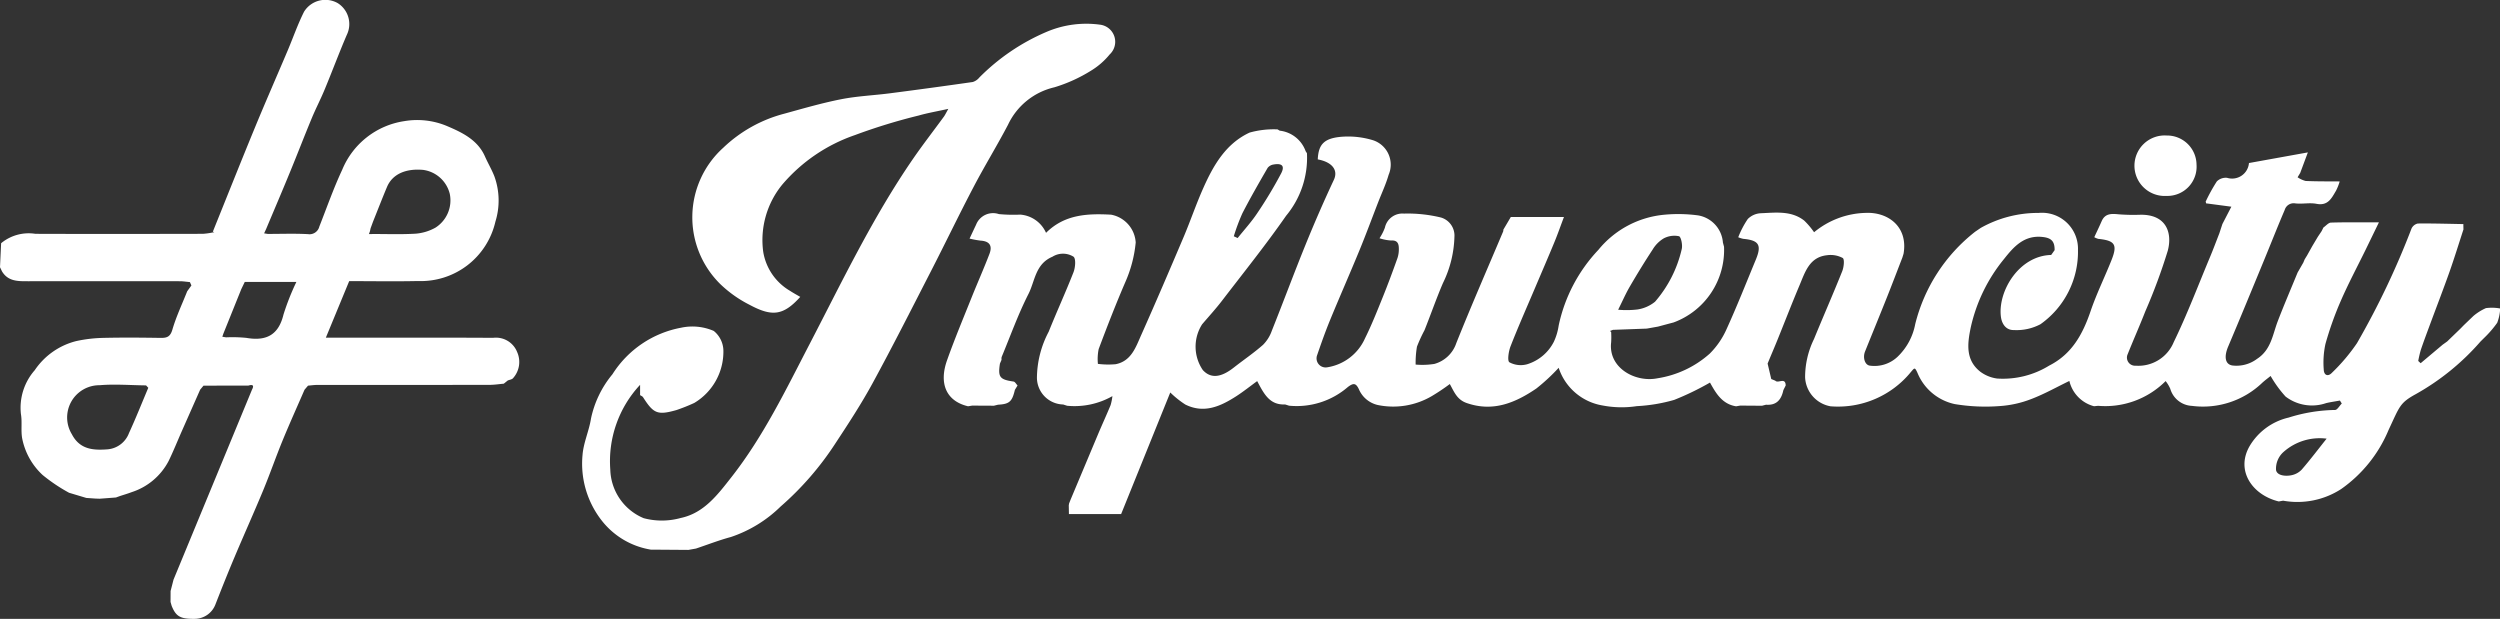 <svg xmlns="http://www.w3.org/2000/svg" xmlns:xlink="http://www.w3.org/1999/xlink" id="Grupo_1510" data-name="Grupo 1510" width="223.042" height="55.214" viewBox="0 0 223.042 55.214"><rect x="0" y="0" width="223.042" height="55.214" fill="#333333" stroke="none"/><defs><clipPath id="clip-path"><rect id="Rect&#xE1;ngulo_749" data-name="Rect&#xE1;ngulo 749" width="223.042" height="55.214" fill="#fff"></rect></clipPath></defs><g id="Grupo_1509" data-name="Grupo 1509" clip-path="url(#clip-path)"><path id="Trazado_4137" data-name="Trazado 4137" d="M400.2,50.157l.145-.34.2-.323.469-.841.5-.839,0,0,.335-.5,0,0,.164-.328c.224-.153.443-.43.671-.437,1.354-.042,2.71-.021,4.279-.021-.434.894-.81,1.672-1.189,2.448-.744,1.52-1.543,3.017-2.217,4.567a29.483,29.483,0,0,0-1.368,3.847,7.838,7.838,0,0,0-.149,2.255c.013.531.381.685.751.283a16.6,16.6,0,0,0,2.211-2.617,71.717,71.717,0,0,0,4.871-10.235.806.806,0,0,1,.567-.446c1.352-.015,2.7.028,4.057.052q0,.237.009.474c-.411,1.257-.8,2.522-1.239,3.769-.549,1.552-1.144,3.089-1.716,4.633-.287.776-.579,1.551-.846,2.335a9.989,9.989,0,0,0-.234,1l.216.2,1.967-1.655.379-.271.005,0,1.173-1.133.016-.016.315-.322.013-.013.834-.8a4.632,4.632,0,0,1,1.123-.705,4.13,4.13,0,0,1,1.27.033,4.018,4.018,0,0,1-.266,1.277,9.33,9.33,0,0,1-1.159,1.344l-.334.331a21.69,21.69,0,0,1-5.755,4.681c-1.457.8-1.443,1.083-2.441,3.2a12.122,12.122,0,0,1-4.234,5.277,7.178,7.178,0,0,1-5.178,1.037l-.385.069c-2.317-.555-3.877-2.713-2.609-4.928a5.476,5.476,0,0,1,3.489-2.555,14.416,14.416,0,0,1,4.135-.679c.2.006.4-.374.606-.575l-.167-.265c-.407.074-.818.133-1.221.225a3.88,3.88,0,0,1-3.628-.582,10.374,10.374,0,0,1-1.334-1.836c-.219.179-.491.377-.737.6A7.646,7.646,0,0,1,390.28,62.9a2.114,2.114,0,0,1-1.93-1.521,3.069,3.069,0,0,0-.415-.691,7.611,7.611,0,0,1-6.027,2.207l-.362.037a3.057,3.057,0,0,1-2.2-2.256c-1.135.548-2.24,1.175-3.413,1.619a9.423,9.423,0,0,1-2.812.623,16.681,16.681,0,0,1-4.009-.179,4.646,4.646,0,0,1-3.318-2.787c-.238-.516-.256-.458-.58-.081a8.387,8.387,0,0,1-7.178,3.067,2.753,2.753,0,0,1-2.266-2.573,7.746,7.746,0,0,1,.792-3.426c.828-2.025,1.711-4.028,2.522-6.059.144-.361.216-1.061.043-1.173a2.293,2.293,0,0,0-1.4-.248c-1.575.168-1.958,1.506-2.455,2.683-.679,1.61-1.309,3.24-1.964,4.86-.239.591-.49,1.177-.736,1.765l-.147.358.325,1.379.362.149c.247.276.907-.342.926.427l-.208.416c-.177.835-.6,1.373-1.546,1.3l-.358.092-1.943-.014-.37.064c-1.261-.2-1.814-1.194-2.329-2.117a24.905,24.905,0,0,1-3.195,1.546,14.735,14.735,0,0,1-3.336.557,9,9,0,0,1-3.054-.06,4.98,4.98,0,0,1-3.915-3.361,17.22,17.22,0,0,1-1.992,1.848c-1.868,1.269-3.846,2.113-6.2,1.3-.88-.3-1.128-.993-1.52-1.7a18.277,18.277,0,0,1-1.6,1.072,6.8,6.8,0,0,1-4.825.8,2.414,2.414,0,0,1-1.688-1.41c-.27-.566-.49-.564-.979-.2a6.98,6.98,0,0,1-5.249,1.671l-.354-.112c-1.4.069-1.9-.976-2.491-2.082-.631.459-1.232.94-1.876,1.355-1.4.9-2.871,1.565-4.537.734a8.364,8.364,0,0,1-1.341-1.074l-4.384,10.847H290.09q-.007-.393-.014-.787.018-.078.028-.157l.136-.346q1.231-2.934,2.463-5.868c.362-.858.751-1.7,1.107-2.564a4.726,4.726,0,0,0,.16-.8,6.855,6.855,0,0,1-4.039.86l-.356-.114a2.4,2.4,0,0,1-2.339-2.38,8.938,8.938,0,0,1,1.049-4.112C289,54.5,289.8,52.76,290.5,50.973c.162-.419.227-1.2,0-1.381a1.768,1.768,0,0,0-1.877,0c-1.535.647-1.555,2.167-2.141,3.32-.923,1.814-1.612,3.746-2.395,5.63a.725.725,0,0,0-.008.248l-.145.341c-.186,1.21-.016,1.42,1.217,1.6.133.019.238.229.356.351l-.238.389c-.249,1.057-.491,1.269-1.508,1.325l-.359.09-1.943-.01-.369.061c-1.939-.458-2.615-2.015-1.875-4.1.666-1.878,1.437-3.72,2.178-5.572.525-1.312,1.1-2.6,1.606-3.923.289-.748-.009-1.133-.785-1.184a8.68,8.68,0,0,1-.989-.182c.216-.46.395-.847.579-1.231a1.627,1.627,0,0,1,2.039-.955,13.7,13.7,0,0,0,1.905.046,2.736,2.736,0,0,1,2.3,1.626c1.66-1.655,3.71-1.732,5.8-1.621a2.69,2.69,0,0,1,2.2,2.481,11.415,11.415,0,0,1-.938,3.562c-.843,1.958-1.616,3.948-2.365,5.945a4.414,4.414,0,0,0-.069,1.324,7.34,7.34,0,0,0,1.577.03c1.4-.271,1.8-1.517,2.287-2.607,1.3-2.917,2.558-5.851,3.805-8.791.6-1.425,1.1-2.9,1.729-4.31.905-2.037,2.017-3.977,4.138-4.958a8.02,8.02,0,0,1,2.493-.285l.19.115a2.79,2.79,0,0,1,2.314,1.831l.117.181a8.082,8.082,0,0,1-1.859,5.579c-1.809,2.6-3.8,5.078-5.728,7.593-.555.723-1.175,1.4-1.767,2.093a3.7,3.7,0,0,0,.065,4.082c.7.764,1.6.686,2.75-.215.871-.683,1.792-1.307,2.62-2.037a3.346,3.346,0,0,0,.787-1.262c1.026-2.568,1.988-5.163,3.029-7.725q1.176-2.893,2.5-5.723c.424-.9-.181-1.605-1.432-1.833.062-1.336.549-1.894,2.15-2.022a7.6,7.6,0,0,1,2.8.318,2.29,2.29,0,0,1,1.374,3.073c-.24.837-.618,1.634-.934,2.449-.555,1.431-1.086,2.873-1.67,4.292-.858,2.085-1.769,4.148-2.626,6.233-.422,1.027-.792,2.077-1.153,3.128a.81.81,0,0,0,.908,1.076,4.434,4.434,0,0,0,3.367-2.588c.594-1.194,1.085-2.44,1.586-3.679.466-1.154.9-2.323,1.315-3.495a2.525,2.525,0,0,0,.114-.881c-.008-.422-.155-.708-.689-.669a4.133,4.133,0,0,1-1.035-.2,4.478,4.478,0,0,0,.483-.95,1.6,1.6,0,0,1,1.7-1.251,12.536,12.536,0,0,1,3.308.352,1.681,1.681,0,0,1,1.194,1.735,9.947,9.947,0,0,1-1.028,4.122c-.593,1.382-1.085,2.807-1.643,4.2a13.186,13.186,0,0,0-.671,1.461,8.469,8.469,0,0,0-.118,1.6,6.892,6.892,0,0,0,1.668-.057A2.868,2.868,0,0,0,324.65,57.3c1.337-3.343,2.78-6.644,4.181-9.961a.607.607,0,0,0,.02-.165l.662-1.124h4.742c-.3.785-.549,1.512-.843,2.222-.577,1.4-1.176,2.781-1.766,4.171-.726,1.712-1.481,3.413-2.157,5.145-.174.446-.3,1.3-.1,1.423a2.123,2.123,0,0,0,1.59.173,3.989,3.989,0,0,0,2.379-2.013,5.21,5.21,0,0,0,.426-1.437,14.059,14.059,0,0,1,3.54-6.751,8.6,8.6,0,0,1,5.852-3.134,13.321,13.321,0,0,1,3.052.057,2.662,2.662,0,0,1,2.209,2.424l.1.373a6.888,6.888,0,0,1-4.5,6.754c-.465.122-.929.247-1.393.371l-1,.178-3.017.11-.261.1.1.1a7.592,7.592,0,0,1,0,.912c-.271,2.3,2.174,3.613,4.147,3.208a9.089,9.089,0,0,0,4.651-2.2,7.188,7.188,0,0,0,1.491-2.167c.934-2.047,1.76-4.144,2.621-6.223.537-1.3.27-1.722-1.125-1.848a2.481,2.481,0,0,1-.447-.142,8.135,8.135,0,0,1,.851-1.627,1.759,1.759,0,0,1,1.165-.516c1.325-.053,2.709-.248,3.866.653a6.75,6.75,0,0,1,.885,1.043,7.494,7.494,0,0,1,4.582-1.726c2.021-.1,3.817,1.235,3.4,3.643l-.106.344c-.46,1.185-.91,2.374-1.381,3.556-.641,1.608-1.3,3.211-1.946,4.816-.229.567-.009,1.226.44,1.27a2.988,2.988,0,0,0,2.458-.793,5.415,5.415,0,0,0,1.575-2.909,15.066,15.066,0,0,1,5.349-8.249l.494-.337a10.409,10.409,0,0,1,5.169-1.338,3.21,3.21,0,0,1,3.509,3.306,7.907,7.907,0,0,1-3.346,6.623,4.537,4.537,0,0,1-2.372.52c-.678.019-1.082-.511-1.163-1.229-.254-2.268,1.63-5.4,4.491-5.47l.306-.429c.014-.807-.316-1.091-1.066-1.175-1.646-.185-2.574.863-3.441,1.958a14.622,14.622,0,0,0-2.979,6.131c-.294,1.421-.479,2.885.861,3.934a3.223,3.223,0,0,0,1.5.606,7.865,7.865,0,0,0,4.635-1.151c2.037-1.031,3-2.806,3.7-4.861.531-1.558,1.268-3.046,1.876-4.58.539-1.362.292-1.718-1.189-1.869a1.617,1.617,0,0,1-.358-.148c.229-.5.454-.961.66-1.434.313-.714.9-.666,1.53-.607a17.14,17.14,0,0,0,1.906.038c2.329-.045,2.885,1.606,2.462,3.205a51.037,51.037,0,0,1-2.009,5.423c-.5,1.28-1.061,2.537-1.57,3.814a.725.725,0,0,0,.719,1.024,3.409,3.409,0,0,0,3.389-2.1c1.193-2.456,2.163-5.021,3.218-7.544.3-.711.567-1.435.849-2.153l.276-.842.8-1.546-2.261-.3a.275.275,0,0,0-.034-.145,15.244,15.244,0,0,1,1-1.813,1.138,1.138,0,0,1,.914-.318,1.51,1.51,0,0,0,1.951-1.32l5.255-.949-.682,1.83-.234.388a2.183,2.183,0,0,0,.722.331c1.01.046,2.023.034,3.035.043a5.063,5.063,0,0,1-.322.818c-.393.653-.708,1.382-1.747,1.179-.613-.12-1.275.036-1.9-.04a.832.832,0,0,0-.938.587c-.636,1.485-1.226,2.989-1.842,4.482-1.061,2.571-2.116,5.144-3.2,7.7-.385.909-.278,1.595.38,1.694a3.064,3.064,0,0,0,2.2-.595c1.253-.814,1.381-2.156,1.844-3.361.56-1.458,1.178-2.894,1.77-4.339l.478-.833m-61.1,4.153a8.454,8.454,0,0,0,1.723-.022,3.267,3.267,0,0,0,1.571-.693,10.852,10.852,0,0,0,2.376-4.675c.1-.363-.053-1.113-.241-1.168a2.022,2.022,0,0,0-1.373.2,2.888,2.888,0,0,0-.977.991c-.709,1.077-1.382,2.178-2.031,3.292-.365.625-.655,1.293-1.048,2.081M304.8,47.77l.343.156c.586-.734,1.226-1.432,1.744-2.211a38.255,38.255,0,0,0,2.139-3.561c.344-.665.074-.92-.679-.788a.823.823,0,0,0-.528.3c-.774,1.34-1.549,2.682-2.256,4.058a17.651,17.651,0,0,0-.763,2.043m97.5,18.057a4.869,4.869,0,0,0-3.854,1.194,2,2,0,0,0-.662,1.6c.087.514.859.583,1.405.463a1.714,1.714,0,0,0,.886-.494c.752-.87,1.447-1.789,2.225-2.765" transform="translate(-194.724 -26.689)" fill="#fff"></path><path id="Trazado_4138" data-name="Trazado 4138" d="M6.171,43.968a15.112,15.112,0,0,1-2.364-1.586,6.021,6.021,0,0,1-1.834-3.3c-.117-.7.015-1.436-.105-2.132A5.072,5.072,0,0,1,3.1,33.028a6.312,6.312,0,0,1,3.712-2.6,12.61,12.61,0,0,1,2.359-.282c1.716-.041,3.433-.027,5.15,0,.559.007.868-.085,1.058-.734.342-1.171.871-2.287,1.323-3.425l.375-.519-.134-.3c-.3-.027-.6-.077-.893-.077q-6.762-.008-13.523,0c-.894,0-1.8.034-2.349-.881L0,23.839q.049-1.067.1-2.133l.021-.024a3.853,3.853,0,0,1,3.039-.821c4.981.019,9.962.01,14.943,0a6.353,6.353,0,0,0,.887-.124l.135-.015-.134-.057c1.244-3.083,2.472-6.174,3.738-9.248C23.683,9.1,24.692,6.805,25.669,4.5c.489-1.155.9-2.35,1.463-3.464A2.235,2.235,0,0,1,30.141.285a2.208,2.208,0,0,1,.793,2.841c-.689,1.608-1.3,3.248-1.971,4.865-.361.871-.8,1.71-1.159,2.581-.653,1.572-1.264,3.162-1.912,4.736-.7,1.712-1.431,3.415-2.148,5.122l-.18.388.33.052c1.192,0,2.386-.045,3.575.018a.9.9,0,0,0,1.02-.673c.668-1.691,1.267-3.416,2.038-5.06a7.13,7.13,0,0,1,5.545-4.348,6.855,6.855,0,0,1,3.791.431c1.323.564,2.74,1.218,3.4,2.711.265.6.6,1.164.839,1.769a6.34,6.34,0,0,1,.094,4.065,6.825,6.825,0,0,1-6.918,5.29c-2.048.046-4.1.008-6.124.008l-2.084,5.047h1.039c4.629,0,9.258-.016,13.887.012A2.03,2.03,0,0,1,46.134,31.4a2.163,2.163,0,0,1-.366,2.345c-.1.114-.308.135-.466.2l-.354.286c-.41.037-.82.1-1.231.105q-7.71.011-15.421.007c-.271,0-.543.041-.814.063l-.312.364c-.658,1.517-1.34,3.025-1.968,4.555-.6,1.467-1.119,2.968-1.726,4.433-.83,2-1.723,3.98-2.565,5.978-.587,1.392-1.147,2.795-1.695,4.2a1.993,1.993,0,0,1-1.793,1.274c-1.318.026-1.718-.194-2.108-1.157l-.1-.35.005-.974.261-1.015,7-16.947c.213-.4.059-.48-.319-.367l-4.006.007-.3.361q-.816,1.845-1.632,3.691c-.392.888-.753,1.792-1.177,2.664a5.678,5.678,0,0,1-3.3,2.785c-.346.132-.7.235-1.056.351l-.344.125-1.461.11L8.5,44.48l-.8-.056-1.52-.456M21.837,25.154l-.311.645-1.6,3.974-.091.27.337.054a12.136,12.136,0,0,1,1.818.049c1.75.3,2.855-.242,3.3-2.075a21.84,21.84,0,0,1,1.152-2.917Zm-8.8,9.23c-1.383-.013-2.776-.133-4.149-.016A2.876,2.876,0,0,0,6.41,38.74c.711,1.373,1.921,1.449,3.216,1.346a2.244,2.244,0,0,0,1.883-1.451c.612-1.328,1.151-2.69,1.721-4.037l-.2-.215M33.207,20.876c1.3,0,2.607.05,3.9-.03a4.323,4.323,0,0,0,1.739-.533,2.884,2.884,0,0,0,1.284-3.007,2.839,2.839,0,0,0-2.372-2.148c-1.588-.145-2.756.394-3.232,1.524-.433,1.03-.835,2.072-1.251,3.108l-.212.578c-.02.09-.04.18-.059.27l-.087.242.286,0" transform="translate(0 0)" fill="#fff"></path><path id="Trazado_4139" data-name="Trazado 4139" d="M178.223,53.99a6.982,6.982,0,0,1-4.362-2.548,8.224,8.224,0,0,1-1.752-5.9c.084-1.1.584-2.154.755-3.251a9.113,9.113,0,0,1,1.913-3.951,9.252,9.252,0,0,1,6.129-4.153,4.787,4.787,0,0,1,2.907.286,2.309,2.309,0,0,1,.863,1.763,5.326,5.326,0,0,1-2.6,4.664,15.879,15.879,0,0,1-1.6.638c-1.675.473-2.038.314-2.967-1.148-.054-.085-.175-.126-.265-.188v-.918a9.983,9.983,0,0,0-2.658,7.569,4.832,4.832,0,0,0,2.981,4.328,6.29,6.29,0,0,0,3.3-.018c2.074-.435,3.3-2.081,4.524-3.64,2.866-3.653,4.866-7.817,6.992-11.908,2.909-5.6,5.631-11.3,9.227-16.517.876-1.27,1.824-2.489,2.734-3.736.109-.149.187-.32.4-.7-1,.222-1.833.362-2.635.592a51.524,51.524,0,0,0-5.709,1.752,14.85,14.85,0,0,0-6.461,4.4,7.814,7.814,0,0,0-1.712,5.992,4.953,4.953,0,0,0,2.394,3.5c.293.192.6.358.912.539-1.52,1.691-2.533,1.776-4.535.7a10.707,10.707,0,0,1-2.594-1.837,8.358,8.358,0,0,1,.259-12.168,12.409,12.409,0,0,1,5.446-3.039c1.684-.464,3.367-.954,5.079-1.291,1.427-.281,2.9-.341,4.343-.528q3.7-.479,7.393-1.008a1.214,1.214,0,0,0,.585-.4,18.842,18.842,0,0,1,5.981-4.065,9.024,9.024,0,0,1,4.774-.651,1.538,1.538,0,0,1,.872,2.66,6.475,6.475,0,0,1-1.652,1.439A13.553,13.553,0,0,1,214.2,12.74a6.088,6.088,0,0,0-4.133,3.345c-.978,1.864-2.083,3.661-3.06,5.526-1.3,2.474-2.508,4.992-3.784,7.477-1.727,3.364-3.433,6.74-5.241,10.06-1,1.836-2.15,3.593-3.3,5.34a26.9,26.9,0,0,1-4.908,5.659,11.57,11.57,0,0,1-4.429,2.713c-1.055.284-2.079.683-3.117,1.031l-.675.12-2.823-.021h-.509" transform="translate(-120.137 -4.95)" fill="#fff"></path><path id="Trazado_4140" data-name="Trazado 4140" d="M636.562,42.648a2.606,2.606,0,0,1-2.678,2.792,2.7,2.7,0,1,1,.023-5.389,2.628,2.628,0,0,1,2.656,2.6" transform="translate(-440.595 -27.961)" fill="#fff"></path></g></svg>